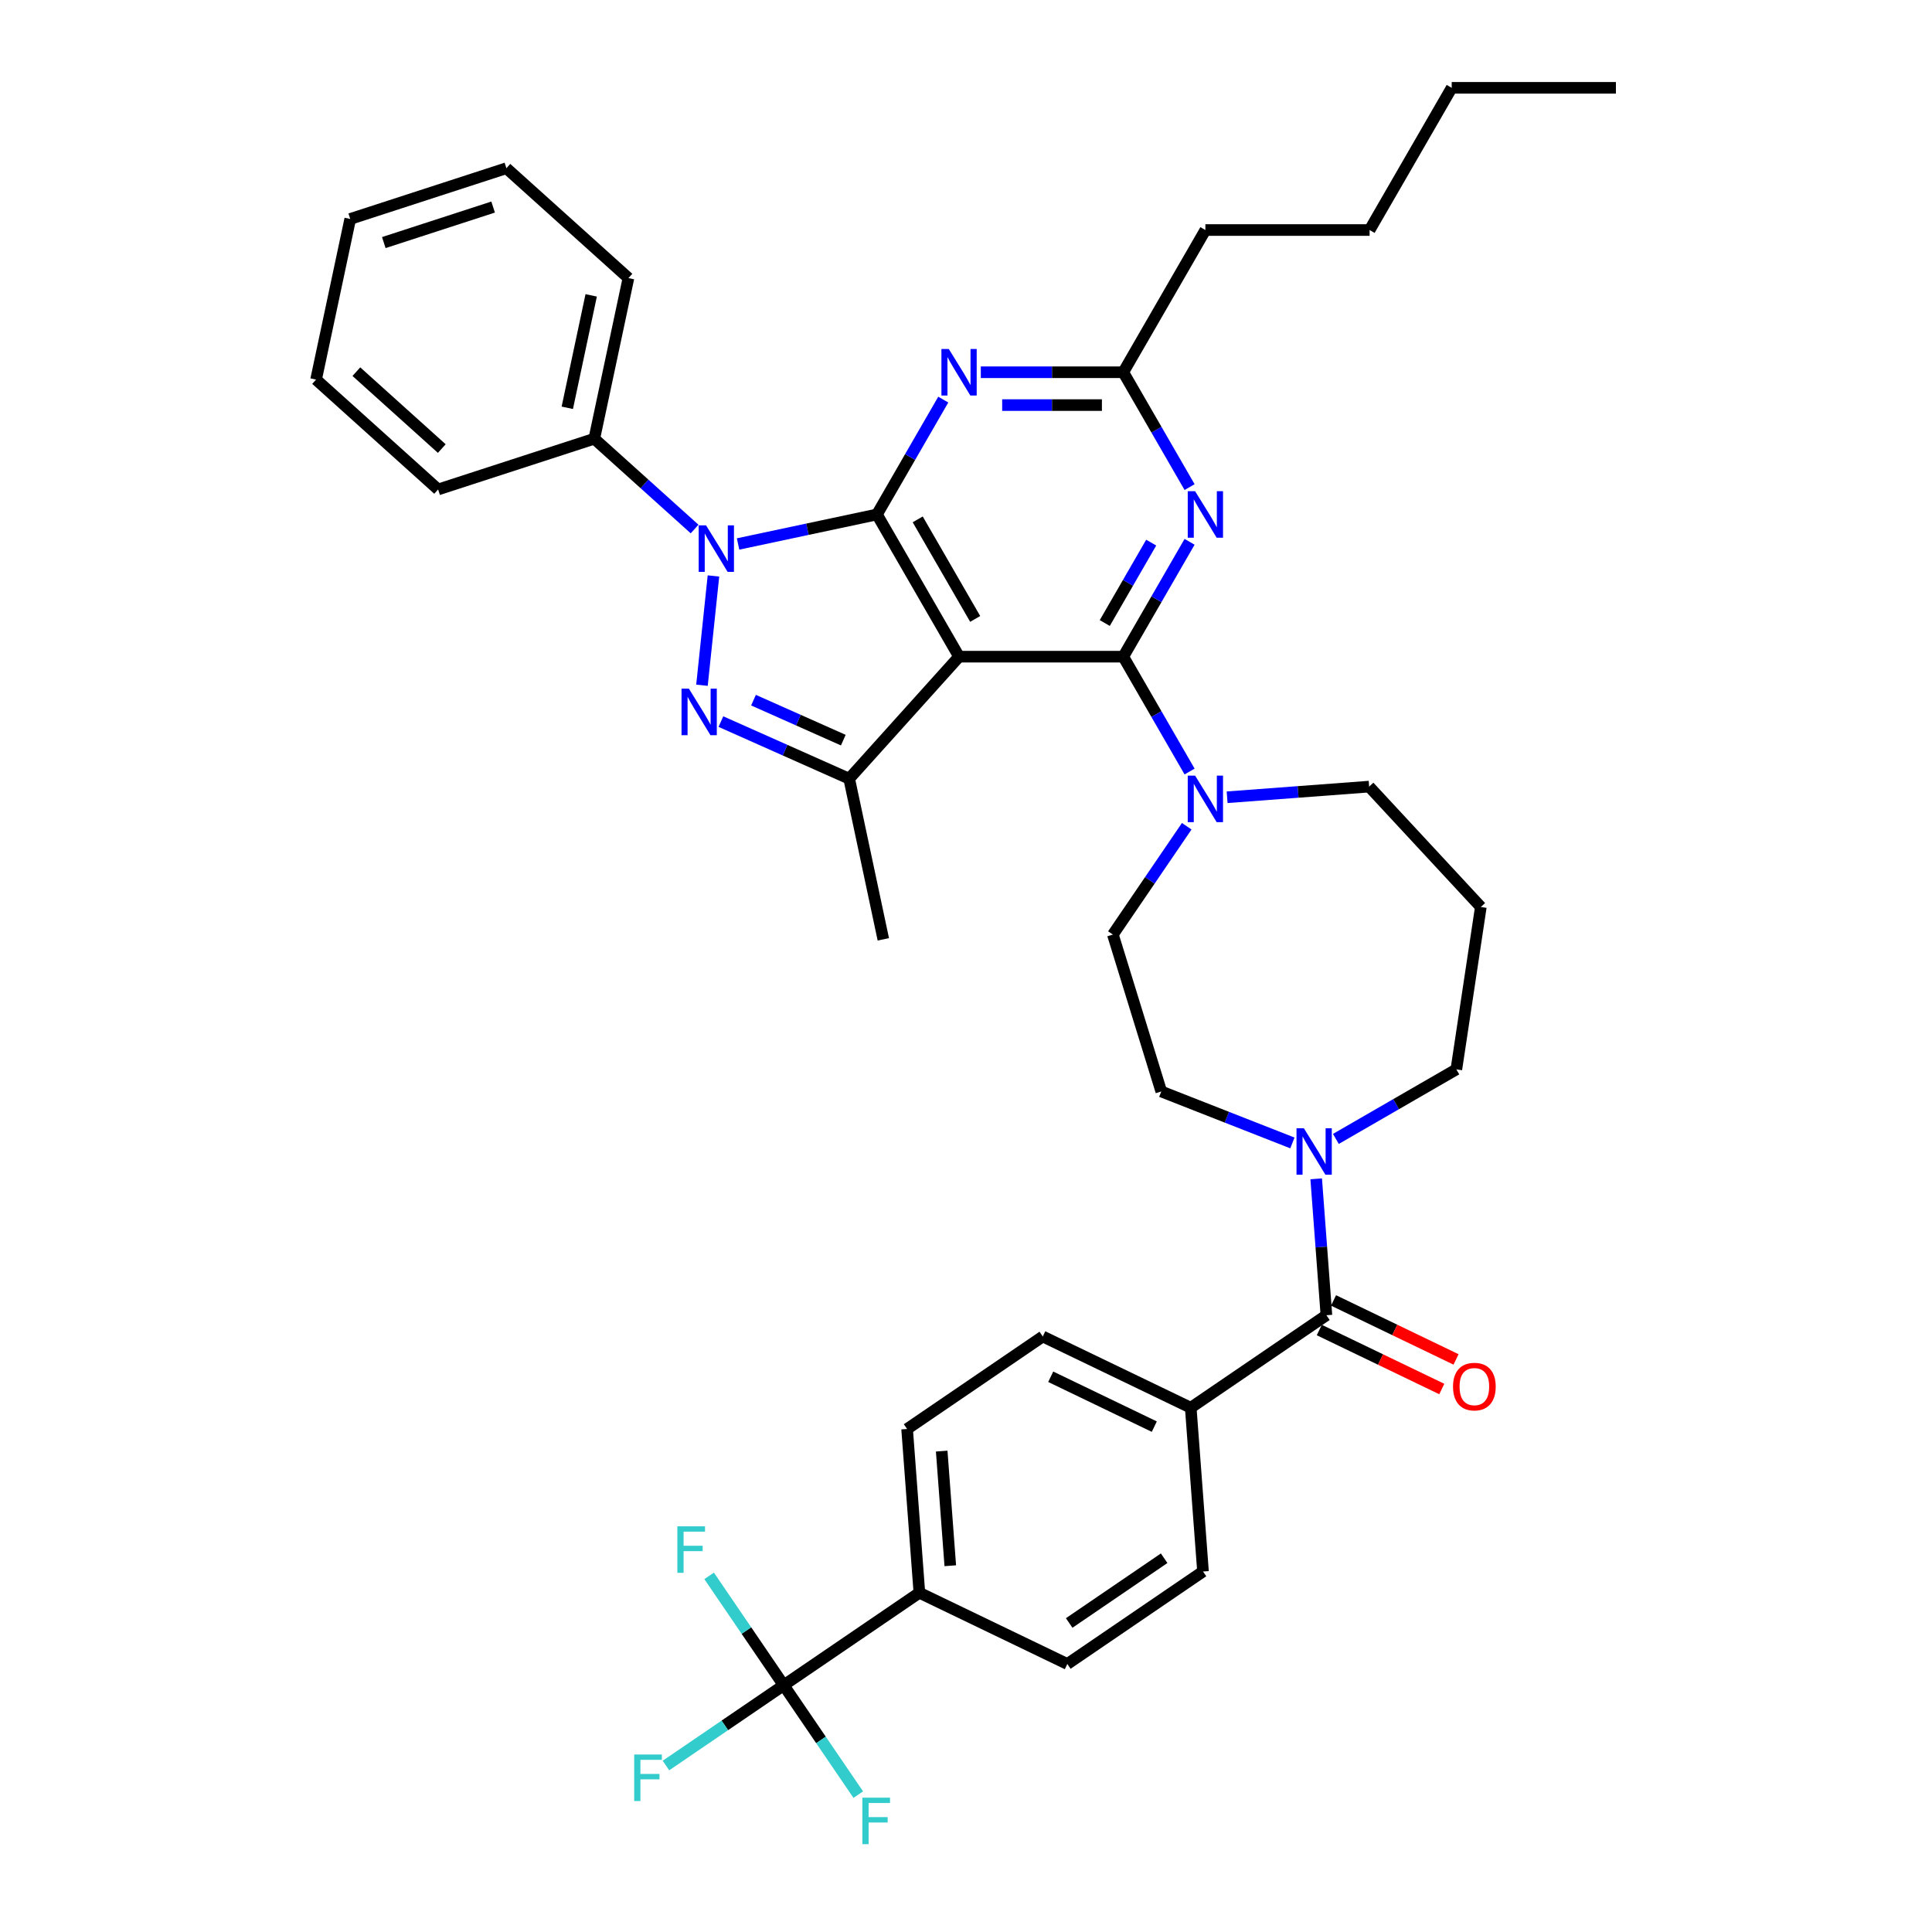 <?xml version='1.0' encoding='iso-8859-1'?>
<svg version='1.1' baseProfile='full'
              xmlns='http://www.w3.org/2000/svg'
                      xmlns:rdkit='http://www.rdkit.org/xml'
                      xmlns:xlink='http://www.w3.org/1999/xlink'
                  xml:space='preserve'
width='1000px' height='1000px' viewBox='0 0 1000 1000'>
<!-- END OF HEADER -->
<rect style='opacity:1.0;fill:#FFFFFF;stroke:none' width='1000' height='1000' x='0' y='0'> </rect>
<path class='bond-0' d='M 405.639,872.282 L 475.867,824.402' style='fill:none;fill-rule:evenodd;stroke:#000000;stroke-width:6px;stroke-linecap:butt;stroke-linejoin:miter;stroke-opacity:1' />
<path class='bond-1' d='M 405.639,872.282 L 375.166,893.058' style='fill:none;fill-rule:evenodd;stroke:#000000;stroke-width:6px;stroke-linecap:butt;stroke-linejoin:miter;stroke-opacity:1' />
<path class='bond-1' d='M 375.166,893.058 L 344.693,913.835' style='fill:none;fill-rule:evenodd;stroke:#33CCCC;stroke-width:6px;stroke-linecap:butt;stroke-linejoin:miter;stroke-opacity:1' />
<path class='bond-2' d='M 405.639,872.282 L 386.34,843.975' style='fill:none;fill-rule:evenodd;stroke:#000000;stroke-width:6px;stroke-linecap:butt;stroke-linejoin:miter;stroke-opacity:1' />
<path class='bond-2' d='M 386.34,843.975 L 367.041,815.668' style='fill:none;fill-rule:evenodd;stroke:#33CCCC;stroke-width:6px;stroke-linecap:butt;stroke-linejoin:miter;stroke-opacity:1' />
<path class='bond-3' d='M 405.639,872.282 L 424.939,900.589' style='fill:none;fill-rule:evenodd;stroke:#000000;stroke-width:6px;stroke-linecap:butt;stroke-linejoin:miter;stroke-opacity:1' />
<path class='bond-3' d='M 424.939,900.589 L 444.238,928.896' style='fill:none;fill-rule:evenodd;stroke:#33CCCC;stroke-width:6px;stroke-linecap:butt;stroke-linejoin:miter;stroke-opacity:1' />
<path class='bond-4' d='M 691.451,589.505 L 722.629,571.504' style='fill:none;fill-rule:evenodd;stroke:#0000FF;stroke-width:6px;stroke-linecap:butt;stroke-linejoin:miter;stroke-opacity:1' />
<path class='bond-4' d='M 722.629,571.504 L 753.807,553.504' style='fill:none;fill-rule:evenodd;stroke:#000000;stroke-width:6px;stroke-linecap:butt;stroke-linejoin:miter;stroke-opacity:1' />
<path class='bond-5' d='M 681.259,610.162 L 683.904,645.462' style='fill:none;fill-rule:evenodd;stroke:#0000FF;stroke-width:6px;stroke-linecap:butt;stroke-linejoin:miter;stroke-opacity:1' />
<path class='bond-5' d='M 683.904,645.462 L 686.55,680.761' style='fill:none;fill-rule:evenodd;stroke:#000000;stroke-width:6px;stroke-linecap:butt;stroke-linejoin:miter;stroke-opacity:1' />
<path class='bond-6' d='M 668.944,591.585 L 635.01,578.267' style='fill:none;fill-rule:evenodd;stroke:#0000FF;stroke-width:6px;stroke-linecap:butt;stroke-linejoin:miter;stroke-opacity:1' />
<path class='bond-6' d='M 635.01,578.267 L 601.077,564.949' style='fill:none;fill-rule:evenodd;stroke:#000000;stroke-width:6px;stroke-linecap:butt;stroke-linejoin:miter;stroke-opacity:1' />
<path class='bond-7' d='M 682.862,688.419 L 714.564,703.686' style='fill:none;fill-rule:evenodd;stroke:#000000;stroke-width:6px;stroke-linecap:butt;stroke-linejoin:miter;stroke-opacity:1' />
<path class='bond-7' d='M 714.564,703.686 L 746.267,718.953' style='fill:none;fill-rule:evenodd;stroke:#FF0000;stroke-width:6px;stroke-linecap:butt;stroke-linejoin:miter;stroke-opacity:1' />
<path class='bond-7' d='M 690.237,673.103 L 721.94,688.37' style='fill:none;fill-rule:evenodd;stroke:#000000;stroke-width:6px;stroke-linecap:butt;stroke-linejoin:miter;stroke-opacity:1' />
<path class='bond-7' d='M 721.94,688.37 L 753.642,703.637' style='fill:none;fill-rule:evenodd;stroke:#FF0000;stroke-width:6px;stroke-linecap:butt;stroke-linejoin:miter;stroke-opacity:1' />
<path class='bond-8' d='M 686.55,680.761 L 616.322,728.641' style='fill:none;fill-rule:evenodd;stroke:#000000;stroke-width:6px;stroke-linecap:butt;stroke-linejoin:miter;stroke-opacity:1' />
<path class='bond-9' d='M 475.867,824.402 L 469.515,739.643' style='fill:none;fill-rule:evenodd;stroke:#000000;stroke-width:6px;stroke-linecap:butt;stroke-linejoin:miter;stroke-opacity:1' />
<path class='bond-9' d='M 491.866,810.418 L 487.42,751.086' style='fill:none;fill-rule:evenodd;stroke:#000000;stroke-width:6px;stroke-linecap:butt;stroke-linejoin:miter;stroke-opacity:1' />
<path class='bond-10' d='M 475.867,824.402 L 552.446,861.281' style='fill:none;fill-rule:evenodd;stroke:#000000;stroke-width:6px;stroke-linecap:butt;stroke-linejoin:miter;stroke-opacity:1' />
<path class='bond-11' d='M 616.322,728.641 L 622.674,813.4' style='fill:none;fill-rule:evenodd;stroke:#000000;stroke-width:6px;stroke-linecap:butt;stroke-linejoin:miter;stroke-opacity:1' />
<path class='bond-12' d='M 616.322,728.641 L 539.743,691.763' style='fill:none;fill-rule:evenodd;stroke:#000000;stroke-width:6px;stroke-linecap:butt;stroke-linejoin:miter;stroke-opacity:1' />
<path class='bond-12' d='M 597.459,738.425 L 543.854,712.61' style='fill:none;fill-rule:evenodd;stroke:#000000;stroke-width:6px;stroke-linecap:butt;stroke-linejoin:miter;stroke-opacity:1' />
<path class='bond-13' d='M 581.405,339.892 L 598.567,310.167' style='fill:none;fill-rule:evenodd;stroke:#000000;stroke-width:6px;stroke-linecap:butt;stroke-linejoin:miter;stroke-opacity:1' />
<path class='bond-13' d='M 598.567,310.167 L 615.728,280.443' style='fill:none;fill-rule:evenodd;stroke:#0000FF;stroke-width:6px;stroke-linecap:butt;stroke-linejoin:miter;stroke-opacity:1' />
<path class='bond-13' d='M 571.832,322.475 L 583.845,301.668' style='fill:none;fill-rule:evenodd;stroke:#000000;stroke-width:6px;stroke-linecap:butt;stroke-linejoin:miter;stroke-opacity:1' />
<path class='bond-13' d='M 583.845,301.668 L 595.858,280.861' style='fill:none;fill-rule:evenodd;stroke:#0000FF;stroke-width:6px;stroke-linecap:butt;stroke-linejoin:miter;stroke-opacity:1' />
<path class='bond-14' d='M 581.405,339.892 L 598.567,369.616' style='fill:none;fill-rule:evenodd;stroke:#000000;stroke-width:6px;stroke-linecap:butt;stroke-linejoin:miter;stroke-opacity:1' />
<path class='bond-14' d='M 598.567,369.616 L 615.728,399.341' style='fill:none;fill-rule:evenodd;stroke:#0000FF;stroke-width:6px;stroke-linecap:butt;stroke-linejoin:miter;stroke-opacity:1' />
<path class='bond-15' d='M 581.405,339.892 L 496.409,339.892' style='fill:none;fill-rule:evenodd;stroke:#000000;stroke-width:6px;stroke-linecap:butt;stroke-linejoin:miter;stroke-opacity:1' />
<path class='bond-16' d='M 615.728,252.122 L 598.567,222.398' style='fill:none;fill-rule:evenodd;stroke:#0000FF;stroke-width:6px;stroke-linecap:butt;stroke-linejoin:miter;stroke-opacity:1' />
<path class='bond-16' d='M 598.567,222.398 L 581.405,192.673' style='fill:none;fill-rule:evenodd;stroke:#000000;stroke-width:6px;stroke-linecap:butt;stroke-linejoin:miter;stroke-opacity:1' />
<path class='bond-17' d='M 635.157,412.658 L 671.91,409.903' style='fill:none;fill-rule:evenodd;stroke:#0000FF;stroke-width:6px;stroke-linecap:butt;stroke-linejoin:miter;stroke-opacity:1' />
<path class='bond-17' d='M 671.91,409.903 L 708.663,407.149' style='fill:none;fill-rule:evenodd;stroke:#000000;stroke-width:6px;stroke-linecap:butt;stroke-linejoin:miter;stroke-opacity:1' />
<path class='bond-18' d='M 614.249,427.662 L 595.136,455.695' style='fill:none;fill-rule:evenodd;stroke:#0000FF;stroke-width:6px;stroke-linecap:butt;stroke-linejoin:miter;stroke-opacity:1' />
<path class='bond-18' d='M 595.136,455.695 L 576.023,483.729' style='fill:none;fill-rule:evenodd;stroke:#000000;stroke-width:6px;stroke-linecap:butt;stroke-linejoin:miter;stroke-opacity:1' />
<path class='bond-19' d='M 382.025,281.562 L 417.967,273.922' style='fill:none;fill-rule:evenodd;stroke:#0000FF;stroke-width:6px;stroke-linecap:butt;stroke-linejoin:miter;stroke-opacity:1' />
<path class='bond-19' d='M 417.967,273.922 L 453.91,266.282' style='fill:none;fill-rule:evenodd;stroke:#000000;stroke-width:6px;stroke-linecap:butt;stroke-linejoin:miter;stroke-opacity:1' />
<path class='bond-20' d='M 369.283,298.115 L 363.337,354.681' style='fill:none;fill-rule:evenodd;stroke:#0000FF;stroke-width:6px;stroke-linecap:butt;stroke-linejoin:miter;stroke-opacity:1' />
<path class='bond-21' d='M 359.517,273.822 L 333.562,250.451' style='fill:none;fill-rule:evenodd;stroke:#0000FF;stroke-width:6px;stroke-linecap:butt;stroke-linejoin:miter;stroke-opacity:1' />
<path class='bond-21' d='M 333.562,250.451 L 307.606,227.08' style='fill:none;fill-rule:evenodd;stroke:#000000;stroke-width:6px;stroke-linecap:butt;stroke-linejoin:miter;stroke-opacity:1' />
<path class='bond-22' d='M 453.91,266.282 L 496.409,339.892' style='fill:none;fill-rule:evenodd;stroke:#000000;stroke-width:6px;stroke-linecap:butt;stroke-linejoin:miter;stroke-opacity:1' />
<path class='bond-22' d='M 475.007,268.824 L 504.756,320.351' style='fill:none;fill-rule:evenodd;stroke:#000000;stroke-width:6px;stroke-linecap:butt;stroke-linejoin:miter;stroke-opacity:1' />
<path class='bond-23' d='M 453.91,266.282 L 471.072,236.558' style='fill:none;fill-rule:evenodd;stroke:#000000;stroke-width:6px;stroke-linecap:butt;stroke-linejoin:miter;stroke-opacity:1' />
<path class='bond-23' d='M 471.072,236.558 L 488.233,206.834' style='fill:none;fill-rule:evenodd;stroke:#0000FF;stroke-width:6px;stroke-linecap:butt;stroke-linejoin:miter;stroke-opacity:1' />
<path class='bond-24' d='M 496.409,339.892 L 439.535,403.057' style='fill:none;fill-rule:evenodd;stroke:#000000;stroke-width:6px;stroke-linecap:butt;stroke-linejoin:miter;stroke-opacity:1' />
<path class='bond-25' d='M 439.535,403.057 L 406.337,388.276' style='fill:none;fill-rule:evenodd;stroke:#000000;stroke-width:6px;stroke-linecap:butt;stroke-linejoin:miter;stroke-opacity:1' />
<path class='bond-25' d='M 406.337,388.276 L 373.14,373.496' style='fill:none;fill-rule:evenodd;stroke:#0000FF;stroke-width:6px;stroke-linecap:butt;stroke-linejoin:miter;stroke-opacity:1' />
<path class='bond-25' d='M 436.49,383.093 L 413.252,372.747' style='fill:none;fill-rule:evenodd;stroke:#000000;stroke-width:6px;stroke-linecap:butt;stroke-linejoin:miter;stroke-opacity:1' />
<path class='bond-25' d='M 413.252,372.747 L 390.013,362.4' style='fill:none;fill-rule:evenodd;stroke:#0000FF;stroke-width:6px;stroke-linecap:butt;stroke-linejoin:miter;stroke-opacity:1' />
<path class='bond-26' d='M 439.535,403.057 L 457.207,486.196' style='fill:none;fill-rule:evenodd;stroke:#000000;stroke-width:6px;stroke-linecap:butt;stroke-linejoin:miter;stroke-opacity:1' />
<path class='bond-27' d='M 507.662,192.673 L 544.534,192.673' style='fill:none;fill-rule:evenodd;stroke:#0000FF;stroke-width:6px;stroke-linecap:butt;stroke-linejoin:miter;stroke-opacity:1' />
<path class='bond-27' d='M 544.534,192.673 L 581.405,192.673' style='fill:none;fill-rule:evenodd;stroke:#000000;stroke-width:6px;stroke-linecap:butt;stroke-linejoin:miter;stroke-opacity:1' />
<path class='bond-27' d='M 518.724,209.672 L 544.534,209.672' style='fill:none;fill-rule:evenodd;stroke:#0000FF;stroke-width:6px;stroke-linecap:butt;stroke-linejoin:miter;stroke-opacity:1' />
<path class='bond-27' d='M 544.534,209.672 L 570.344,209.672' style='fill:none;fill-rule:evenodd;stroke:#000000;stroke-width:6px;stroke-linecap:butt;stroke-linejoin:miter;stroke-opacity:1' />
<path class='bond-28' d='M 307.606,227.08 L 325.278,143.941' style='fill:none;fill-rule:evenodd;stroke:#000000;stroke-width:6px;stroke-linecap:butt;stroke-linejoin:miter;stroke-opacity:1' />
<path class='bond-28' d='M 293.629,211.075 L 305.999,152.878' style='fill:none;fill-rule:evenodd;stroke:#000000;stroke-width:6px;stroke-linecap:butt;stroke-linejoin:miter;stroke-opacity:1' />
<path class='bond-29' d='M 307.606,227.08 L 226.769,253.346' style='fill:none;fill-rule:evenodd;stroke:#000000;stroke-width:6px;stroke-linecap:butt;stroke-linejoin:miter;stroke-opacity:1' />
<path class='bond-30' d='M 325.278,143.941 L 262.113,87.067' style='fill:none;fill-rule:evenodd;stroke:#000000;stroke-width:6px;stroke-linecap:butt;stroke-linejoin:miter;stroke-opacity:1' />
<path class='bond-31' d='M 226.769,253.346 L 163.605,196.472' style='fill:none;fill-rule:evenodd;stroke:#000000;stroke-width:6px;stroke-linecap:butt;stroke-linejoin:miter;stroke-opacity:1' />
<path class='bond-31' d='M 228.669,232.182 L 184.454,192.37' style='fill:none;fill-rule:evenodd;stroke:#000000;stroke-width:6px;stroke-linecap:butt;stroke-linejoin:miter;stroke-opacity:1' />
<path class='bond-32' d='M 262.113,87.067 L 181.276,113.333' style='fill:none;fill-rule:evenodd;stroke:#000000;stroke-width:6px;stroke-linecap:butt;stroke-linejoin:miter;stroke-opacity:1' />
<path class='bond-32' d='M 255.241,107.174 L 198.655,125.56' style='fill:none;fill-rule:evenodd;stroke:#000000;stroke-width:6px;stroke-linecap:butt;stroke-linejoin:miter;stroke-opacity:1' />
<path class='bond-33' d='M 163.605,196.472 L 181.276,113.333' style='fill:none;fill-rule:evenodd;stroke:#000000;stroke-width:6px;stroke-linecap:butt;stroke-linejoin:miter;stroke-opacity:1' />
<path class='bond-34' d='M 581.405,192.673 L 623.904,119.064' style='fill:none;fill-rule:evenodd;stroke:#000000;stroke-width:6px;stroke-linecap:butt;stroke-linejoin:miter;stroke-opacity:1' />
<path class='bond-35' d='M 623.904,119.064 L 708.9,119.064' style='fill:none;fill-rule:evenodd;stroke:#000000;stroke-width:6px;stroke-linecap:butt;stroke-linejoin:miter;stroke-opacity:1' />
<path class='bond-36' d='M 708.9,119.064 L 751.399,45.455' style='fill:none;fill-rule:evenodd;stroke:#000000;stroke-width:6px;stroke-linecap:butt;stroke-linejoin:miter;stroke-opacity:1' />
<path class='bond-37' d='M 751.399,45.455 L 836.395,45.455' style='fill:none;fill-rule:evenodd;stroke:#000000;stroke-width:6px;stroke-linecap:butt;stroke-linejoin:miter;stroke-opacity:1' />
<path class='bond-38' d='M 708.663,407.149 L 766.475,469.456' style='fill:none;fill-rule:evenodd;stroke:#000000;stroke-width:6px;stroke-linecap:butt;stroke-linejoin:miter;stroke-opacity:1' />
<path class='bond-39' d='M 766.475,469.456 L 753.807,553.504' style='fill:none;fill-rule:evenodd;stroke:#000000;stroke-width:6px;stroke-linecap:butt;stroke-linejoin:miter;stroke-opacity:1' />
<path class='bond-40' d='M 576.023,483.729 L 601.077,564.949' style='fill:none;fill-rule:evenodd;stroke:#000000;stroke-width:6px;stroke-linecap:butt;stroke-linejoin:miter;stroke-opacity:1' />
<path class='bond-41' d='M 469.515,739.643 L 539.743,691.763' style='fill:none;fill-rule:evenodd;stroke:#000000;stroke-width:6px;stroke-linecap:butt;stroke-linejoin:miter;stroke-opacity:1' />
<path class='bond-42' d='M 552.446,861.281 L 622.674,813.4' style='fill:none;fill-rule:evenodd;stroke:#000000;stroke-width:6px;stroke-linecap:butt;stroke-linejoin:miter;stroke-opacity:1' />
<path class='bond-42' d='M 553.404,840.053 L 602.564,806.537' style='fill:none;fill-rule:evenodd;stroke:#000000;stroke-width:6px;stroke-linecap:butt;stroke-linejoin:miter;stroke-opacity:1' />
<path  class='atom-1' d='M 674.877 583.966
L 682.765 596.716
Q 683.547 597.974, 684.805 600.252
Q 686.063 602.53, 686.131 602.666
L 686.131 583.966
L 689.326 583.966
L 689.326 608.037
L 686.029 608.037
L 677.563 594.098
Q 676.577 592.466, 675.523 590.596
Q 674.503 588.726, 674.197 588.148
L 674.197 608.037
L 671.069 608.037
L 671.069 583.966
L 674.877 583.966
' fill='#0000FF'/>
<path  class='atom-3' d='M 752.079 717.708
Q 752.079 711.928, 754.935 708.698
Q 757.791 705.468, 763.129 705.468
Q 768.467 705.468, 771.323 708.698
Q 774.179 711.928, 774.179 717.708
Q 774.179 723.555, 771.289 726.887
Q 768.399 730.185, 763.129 730.185
Q 757.825 730.185, 754.935 726.887
Q 752.079 723.589, 752.079 717.708
M 763.129 727.465
Q 766.801 727.465, 768.773 725.017
Q 770.779 722.535, 770.779 717.708
Q 770.779 712.982, 768.773 710.602
Q 766.801 708.188, 763.129 708.188
Q 759.457 708.188, 757.451 710.568
Q 755.479 712.948, 755.479 717.708
Q 755.479 722.569, 757.451 725.017
Q 759.457 727.465, 763.129 727.465
' fill='#FF0000'/>
<path  class='atom-7' d='M 618.583 254.247
L 626.471 266.996
Q 627.253 268.254, 628.51 270.532
Q 629.768 272.81, 629.836 272.946
L 629.836 254.247
L 633.032 254.247
L 633.032 278.318
L 629.734 278.318
L 621.269 264.379
Q 620.283 262.747, 619.229 260.877
Q 618.209 259.007, 617.903 258.429
L 617.903 278.318
L 614.775 278.318
L 614.775 254.247
L 618.583 254.247
' fill='#0000FF'/>
<path  class='atom-8' d='M 618.583 401.466
L 626.471 414.215
Q 627.253 415.473, 628.51 417.751
Q 629.768 420.029, 629.836 420.165
L 629.836 401.466
L 633.032 401.466
L 633.032 425.537
L 629.734 425.537
L 621.269 411.597
Q 620.283 409.965, 619.229 408.095
Q 618.209 406.225, 617.903 405.647
L 617.903 425.537
L 614.775 425.537
L 614.775 401.466
L 618.583 401.466
' fill='#0000FF'/>
<path  class='atom-9' d='M 365.45 271.919
L 373.338 284.668
Q 374.12 285.926, 375.378 288.204
Q 376.636 290.482, 376.704 290.618
L 376.704 271.919
L 379.9 271.919
L 379.9 295.99
L 376.602 295.99
L 368.136 282.05
Q 367.15 280.418, 366.096 278.548
Q 365.076 276.679, 364.77 276.101
L 364.77 295.99
L 361.642 295.99
L 361.642 271.919
L 365.45 271.919
' fill='#0000FF'/>
<path  class='atom-13' d='M 356.566 356.45
L 364.453 369.199
Q 365.235 370.457, 366.493 372.735
Q 367.751 375.013, 367.819 375.149
L 367.819 356.45
L 371.015 356.45
L 371.015 380.521
L 367.717 380.521
L 359.251 366.581
Q 358.266 364.949, 357.212 363.08
Q 356.192 361.21, 355.886 360.632
L 355.886 380.521
L 352.758 380.521
L 352.758 356.45
L 356.566 356.45
' fill='#0000FF'/>
<path  class='atom-15' d='M 491.088 180.638
L 498.976 193.387
Q 499.757 194.645, 501.015 196.923
Q 502.273 199.201, 502.341 199.337
L 502.341 180.638
L 505.537 180.638
L 505.537 204.709
L 502.239 204.709
L 493.774 190.769
Q 492.788 189.137, 491.734 187.267
Q 490.714 185.397, 490.408 184.819
L 490.408 204.709
L 487.28 204.709
L 487.28 180.638
L 491.088 180.638
' fill='#0000FF'/>
<path  class='atom-36' d='M 328.255 908.127
L 342.568 908.127
L 342.568 910.881
L 331.485 910.881
L 331.485 918.191
L 341.344 918.191
L 341.344 920.979
L 331.485 920.979
L 331.485 932.198
L 328.255 932.198
L 328.255 908.127
' fill='#33CCCC'/>
<path  class='atom-37' d='M 350.602 790.019
L 364.916 790.019
L 364.916 792.773
L 353.832 792.773
L 353.832 800.083
L 363.692 800.083
L 363.692 802.871
L 353.832 802.871
L 353.832 814.09
L 350.602 814.09
L 350.602 790.019
' fill='#33CCCC'/>
<path  class='atom-38' d='M 446.363 930.474
L 460.676 930.474
L 460.676 933.228
L 449.593 933.228
L 449.593 940.538
L 459.452 940.538
L 459.452 943.326
L 449.593 943.326
L 449.593 954.545
L 446.363 954.545
L 446.363 930.474
' fill='#33CCCC'/>
</svg>

